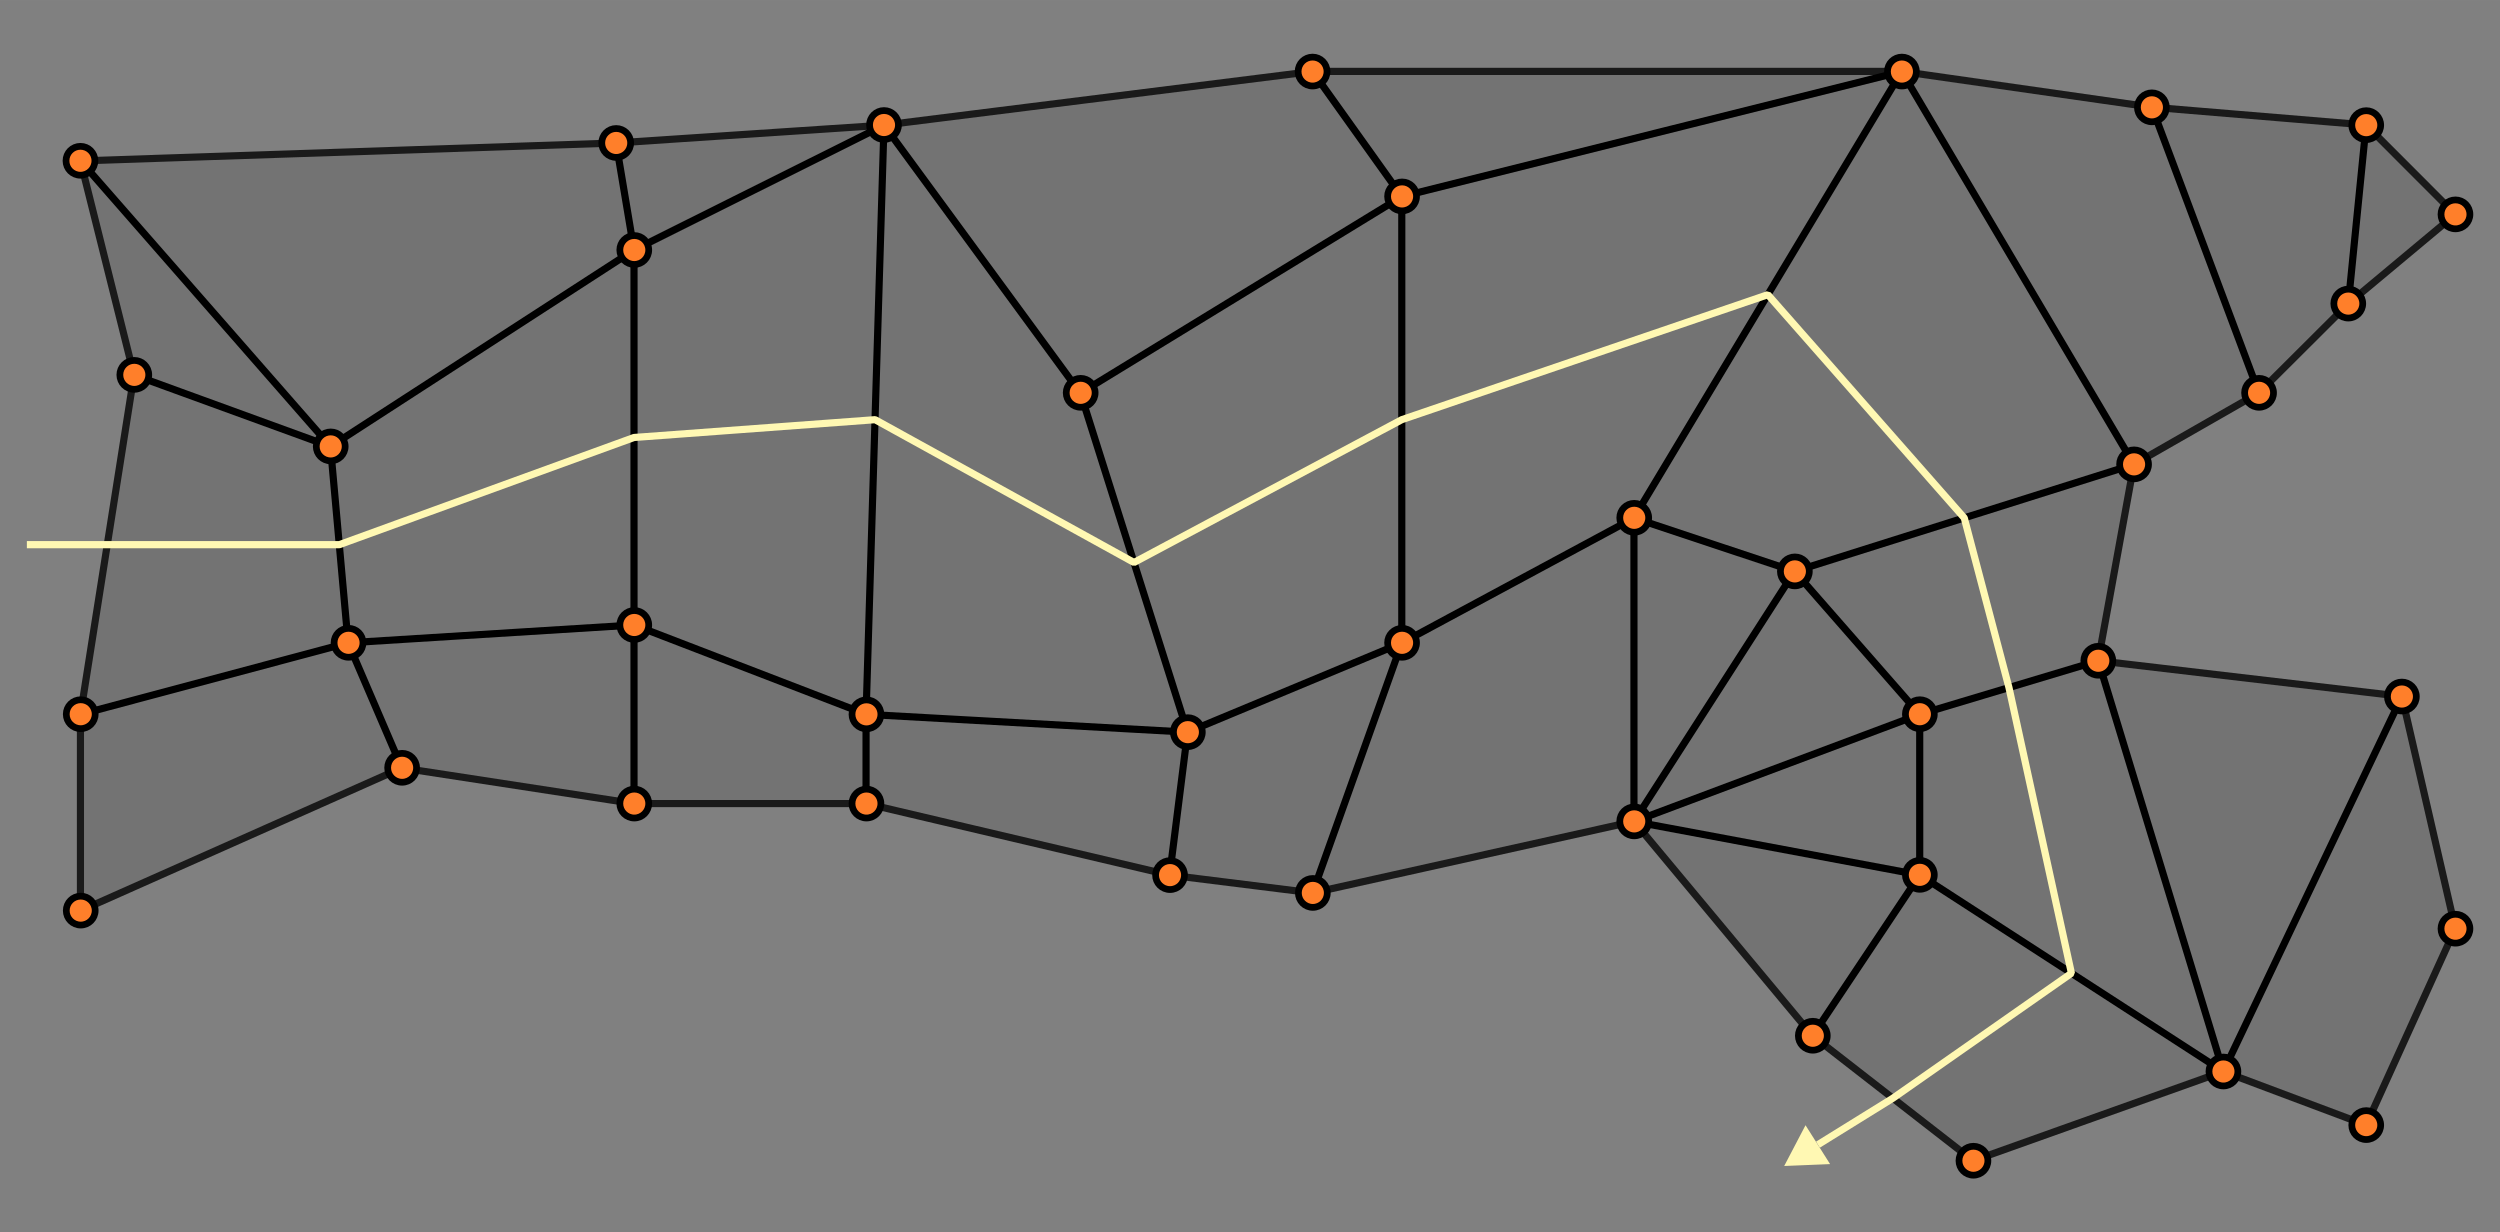 <svg xmlns="http://www.w3.org/2000/svg" xmlns:xlink="http://www.w3.org/1999/xlink" width="700" height="345" viewBox="0 0 185.21 91.28"><rect x="0" y="0" width="185.21" height="91.28" fill="#808080" stroke="none"/><g stroke-linejoin="bevel" stroke-width=".53" paint-order="stroke markers fill"><path fill-opacity=".1" stroke="#1a1a1a" d="m21.17 127 23.8-10.58 17.2 2.64h17.2l22.5 5.3 10.58 1.32 23.81-5.3 13.23 15.88 11.9 9.26 18.53-6.61 10.58 3.97 6.61-14.56-3.96-17.2-22.5-2.64 2.65-14.55 9.26-5.3 6.62-6.6 7.93-6.62-6.61-6.62-15.88-1.32-18.52-2.65h-43.65L80.7 68.8l-19.85 1.32-39.68 1.33 3.97 15.87-3.97 25.14z" style="font-variation-settings:normal" transform="translate(-15.21 -59.53)"/><path fill="none" stroke="#000" d="m21.17 112.45 19.84-5.3 21.17-1.32 17.2 6.62 23.8 1.32 15.88-6.61 17.2-9.26 11.9 3.96 9.27 10.59v11.9l-7.94 11.91M25.14 87.31l14.55 5.3 22.49-14.56L80.7 68.8l14.55 19.85 23.81-14.56 37.04-9.26 17.2 29.1m-2.64 14.55 9.26 30.43" style="font-variation-settings:normal" transform="translate(-15.21 -59.53)"/><path fill="none" stroke="#000" d="M44.98 116.42 41 107.16 39.69 92.6 21.17 71.44m41.01 47.62V78.05l-1.33-7.94m18.52 48.95v-6.61l1.33-43.66m21.16 55.56 1.33-10.58-7.94-25.13m17.2 37.04 6.61-18.52V74.08l-6.61-9.26m23.81 55.57v-22.5l19.84-33.07m-19.84 55.57 11.9-18.53 25.14-7.93m-37.04 26.46 21.17-7.94 13.23-3.97m-34.4 11.91 21.17 3.96 22.49 14.56 13.23-27.78m-18.52-43.66 7.93 21.17m7.94-19.84-1.32 13.22" style="font-variation-settings:normal" transform="translate(-15.21 -59.53)"/></g><g paint-order="stroke markers fill"><path fill="none" stroke="#fff8b3" stroke-linejoin="bevel" stroke-width=".53" d="M17.2 99.88h23.15l21.83-7.94 17.86-1.32 19.18 10.58 19.84-10.58 27.12-9.26 14.55 16.54 3.31 12.56 4.63 21.17-13.23 9.26-5.55 3.44" style="font-variation-settings:normal" transform="translate(-15.21 -59.53)"/><path fill="#fff8b3" d="m132.18 86.38 1.58-3.02 1.82 2.88z"/></g><g transform="translate(-15.21 -59.53)"><circle id="a" cx="21.17" cy="71.44" r="1.07" fill="#ff7f2a" stroke="#000" stroke-dasharray="none" stroke-width=".5" paint-order="stroke markers fill"/><use xlink:href="#a" transform="translate(39.69 -1.32)"/><use xlink:href="#a" transform="translate(59.53 -2.65)"/><use xlink:href="#a" id="b" x="0" y="0" transform="translate(91.28 -6.61)"/><use xlink:href="#b" id="c" x="0" y="0" transform="translate(43.66)"/><use xlink:href="#c" id="d" x="0" y="0" transform="translate(18.52 2.65)"/><use xlink:href="#d" id="e" x="0" y="0" transform="translate(15.88 1.32)"/><use xlink:href="#e" id="f" x="0" y="0" transform="translate(6.61 6.61)"/><use xlink:href="#f" id="g" x="0" y="0" transform="translate(-7.94 6.61)"/><use xlink:href="#g" id="h" x="0" y="0" transform="translate(-6.61 6.61)"/><use xlink:href="#h" id="i" x="0" y="0" transform="translate(-9.26 5.3)"/><use xlink:href="#i" id="j" x="0" y="0" transform="translate(-2.65 14.55)"/><use xlink:href="#j" id="k" x="0" y="0" transform="translate(22.49 2.65)"/><use xlink:href="#k" id="l" x="0" y="0" transform="translate(3.97 17.2)"/><use xlink:href="#l" id="m" x="0" y="0" transform="translate(-6.61 14.55)"/><use xlink:href="#m" id="n" x="0" y="0" transform="translate(-10.58 -3.97)"/><use xlink:href="#n" id="o" x="0" y="0" transform="translate(-18.52 6.61)"/><use xlink:href="#o" id="p" x="0" y="0" transform="translate(-11.9 -9.26)"/><use xlink:href="#p" id="q" x="0" y="0" transform="translate(-13.23 -15.88)"/><use xlink:href="#q" id="r" x="0" y="0" transform="translate(-23.81 5.3)"/><use xlink:href="#r" id="s" x="0" y="0" transform="translate(-10.58 -1.32)"/><use xlink:href="#s" id="t" x="0" y="0" transform="translate(-22.49 -5.3)"/><use xlink:href="#t" id="u" x="0" y="0" transform="translate(-17.2)"/><use xlink:href="#u" id="v" x="0" y="0" transform="translate(-17.2 -2.65)"/><use xlink:href="#v" id="w" x="0" y="0" transform="translate(-23.81 10.58)"/><use xlink:href="#w" id="x" x="0" y="0" transform="translate(0 -14.55)"/><use xlink:href="#x" id="y" x="0" y="0" transform="translate(3.97 -25.14)"/><use xlink:href="#y" id="z" x="0" y="0" transform="translate(14.55 5.3)"/><use xlink:href="#z" id="A" x="0" y="0" transform="translate(1.32 14.55)"/><use xlink:href="#A" id="B" x="0" y="0" transform="translate(21.17 -1.32)"/><use xlink:href="#B" id="C" x="0" y="0" transform="translate(0 -27.78)"/><use xlink:href="#C" id="D" x="0" y="0" transform="translate(17.2 34.4)"/><use xlink:href="#D" id="E" x="0" y="0" transform="translate(23.81 1.32)"/><use xlink:href="#E" id="F" x="0" y="0" transform="translate(-7.94 -25.14)"/><use xlink:href="#F" id="G" x="0" y="0" transform="translate(23.81 -14.55)"/><use xlink:href="#G" id="H" x="0" y="0" transform="translate(0 33.07)"/><use xlink:href="#H" id="I" x="0" y="0" transform="translate(17.2 -9.26)"/><use xlink:href="#I" id="J" x="0" y="0" transform="translate(11.9 3.97)"/><use xlink:href="#J" id="K" x="0" y="0" transform="translate(9.26 10.58)"/><use xlink:href="#K" transform="translate(0 11.9)"/></g></svg>